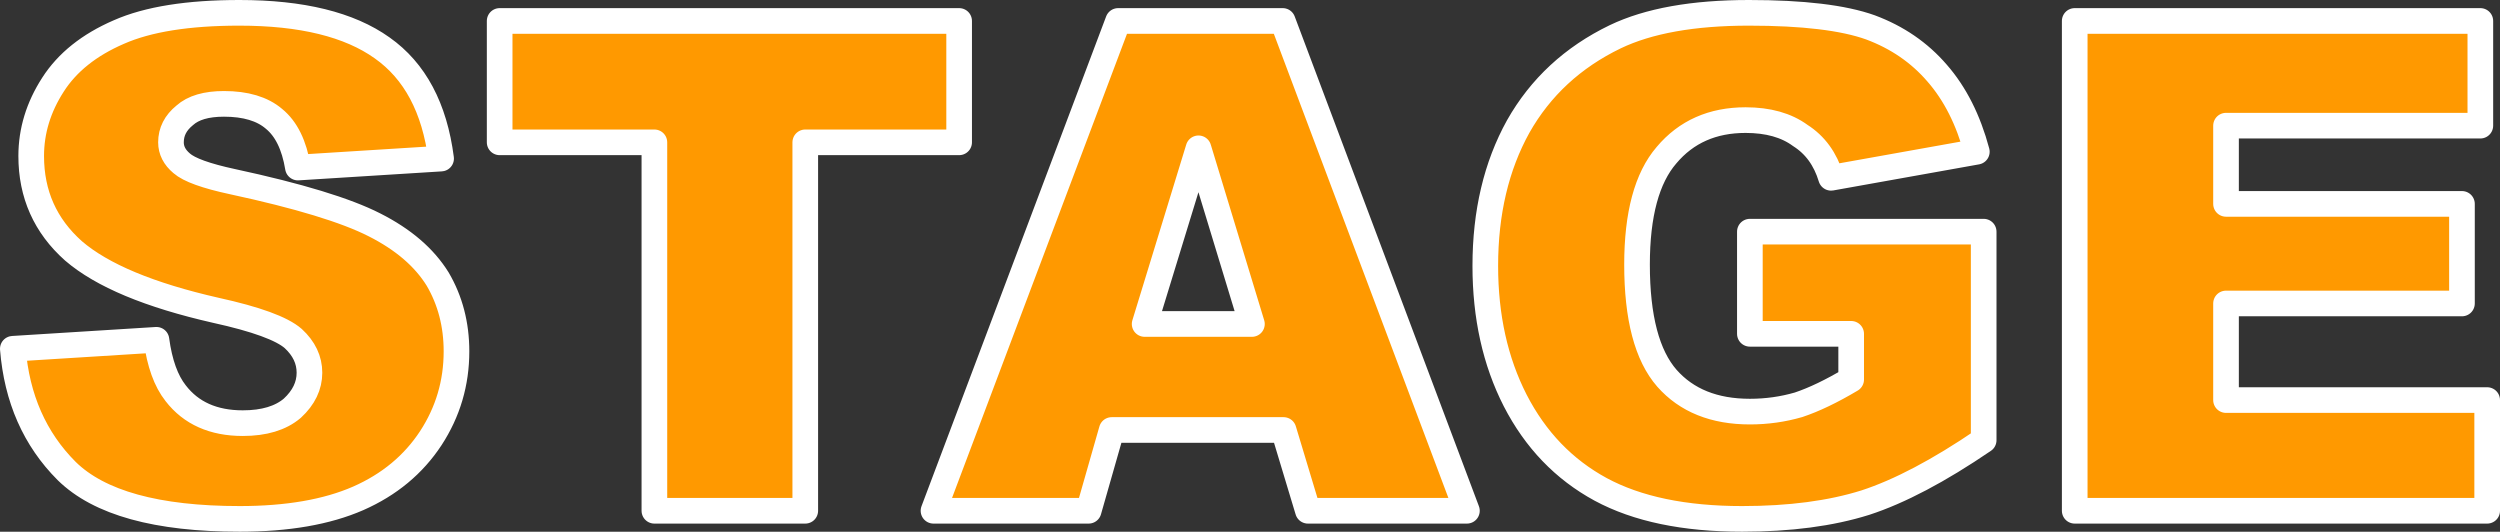 <?xml version="1.0" encoding="UTF-8" standalone="no"?>
<svg xmlns:xlink="http://www.w3.org/1999/xlink" height="62.2px" width="292.45px" xmlns="http://www.w3.org/2000/svg">
  <rect width="100%" height="100%" fill="#333333" stroke="none"/>
  <g transform="matrix(1.0, 0.0, 0.0, 1.0, 150.0, 43.25)">
    <path d="M54.6 -41.75 Q64.05 -41.75 68.8 -40.05 73.5 -38.3 76.6 -34.7 79.75 -31.1 81.25 -25.5 L64.2 -22.45 Q63.2 -25.75 60.6 -27.4 58.15 -29.2 54.2 -29.2 48.4 -29.2 44.95 -25.1 41.5 -21.1 41.5 -12.3 41.5 -3.0 45.0 1.0 48.45 4.9 54.7 4.9 57.65 4.9 60.4 4.1 63.1 3.2 66.55 1.15 L66.55 -4.2 54.7 -4.2 54.7 -16.15 82.05 -16.15 82.05 8.25 Q74.2 13.6 68.2 15.55 62.15 17.45 53.8 17.45 43.65 17.45 37.25 14.0 30.8 10.5 27.25 3.6 23.75 -3.25 23.75 -12.15 23.75 -21.5 27.6 -28.45 31.5 -35.35 38.95 -38.95 44.8 -41.75 54.6 -41.75 M110.4 3.55 L140.95 3.55 140.95 16.5 92.7 16.5 92.7 -40.8 140.15 -40.8 140.15 -28.55 110.4 -28.55 110.4 -19.4 138.0 -19.4 138.0 -7.75 110.4 -7.75 110.4 3.55 M3.0 16.5 L0.15 7.05 -19.95 7.05 -22.65 16.5 -40.8 16.5 -19.2 -40.8 0.05 -40.8 21.6 16.5 3.0 16.5 M-128.75 -24.15 Q-127.45 -23.0 -122.8 -22.0 -111.2 -19.5 -106.2 -16.95 -101.15 -14.4 -98.8 -10.6 -96.6 -6.85 -96.6 -2.15 -96.6 3.4 -99.6 8.0 -102.65 12.65 -108.1 15.05 -113.6 17.45 -121.95 17.45 -136.5 17.45 -142.2 11.85 -147.8 6.25 -148.5 -2.45 L-131.7 -3.5 Q-131.15 0.6 -129.45 2.75 -126.75 6.25 -121.6 6.25 -117.85 6.25 -115.8 4.5 -113.8 2.65 -113.8 0.35 -113.8 -1.9 -115.7 -3.65 -117.7 -5.4 -124.75 -6.95 -136.4 -9.6 -141.4 -13.9 -146.35 -18.3 -146.35 -25.0 -146.35 -29.4 -143.8 -33.35 -141.3 -37.25 -136.1 -39.5 -131.0 -41.75 -122.0 -41.75 -111.05 -41.75 -105.3 -37.65 -99.55 -33.6 -98.4 -24.7 L-115.15 -23.65 Q-115.8 -27.6 -117.95 -29.35 -120.0 -31.1 -123.8 -31.1 -126.9 -31.1 -128.4 -29.75 -130.0 -28.45 -130.0 -26.6 -130.0 -25.2 -128.75 -24.15 M-91.55 -26.6 L-91.55 -40.8 -37.8 -40.8 -37.8 -26.6 -55.8 -26.6 -55.8 16.5 -73.45 16.5 -73.45 -26.6 -91.55 -26.6 M-3.55 -5.35 L-9.8 -25.9 -16.1 -5.35 -3.55 -5.35" fill="#ff9900" fill-rule="evenodd" stroke="none"/>
    <path d="M54.6 -41.75 Q64.05 -41.75 68.8 -40.05 73.5 -38.3 76.6 -34.7 79.75 -31.1 81.25 -25.5 L64.2 -22.45 Q63.2 -25.75 60.6 -27.4 58.15 -29.2 54.2 -29.2 48.4 -29.2 44.95 -25.1 41.5 -21.1 41.5 -12.3 41.5 -3.0 45.0 1.0 48.45 4.9 54.7 4.9 57.65 4.9 60.4 4.1 63.1 3.2 66.55 1.15 L66.55 -4.2 54.7 -4.2 54.7 -16.15 82.05 -16.15 82.05 8.25 Q74.2 13.6 68.2 15.55 62.15 17.45 53.8 17.45 43.65 17.45 37.25 14.0 30.8 10.5 27.25 3.6 23.75 -3.25 23.75 -12.15 23.75 -21.5 27.6 -28.45 31.5 -35.35 38.95 -38.95 44.8 -41.75 54.6 -41.75 M110.4 3.55 L140.95 3.55 140.95 16.5 92.7 16.5 92.7 -40.8 140.15 -40.8 140.15 -28.55 110.4 -28.55 110.4 -19.4 138.0 -19.4 138.0 -7.75 110.4 -7.75 110.4 3.55 M3.0 16.5 L0.15 7.05 -19.95 7.05 -22.65 16.5 -40.8 16.5 -19.2 -40.8 0.05 -40.8 21.6 16.5 3.0 16.5 M-128.75 -24.15 Q-127.45 -23.0 -122.8 -22.0 -111.2 -19.5 -106.2 -16.95 -101.15 -14.4 -98.8 -10.6 -96.6 -6.85 -96.6 -2.15 -96.6 3.4 -99.6 8.0 -102.65 12.65 -108.1 15.05 -113.6 17.45 -121.95 17.45 -136.5 17.45 -142.2 11.85 -147.8 6.25 -148.5 -2.45 L-131.7 -3.5 Q-131.15 0.6 -129.45 2.75 -126.75 6.25 -121.6 6.25 -117.85 6.25 -115.8 4.5 -113.8 2.65 -113.8 0.35 -113.8 -1.9 -115.7 -3.65 -117.7 -5.4 -124.75 -6.95 -136.4 -9.6 -141.4 -13.9 -146.35 -18.3 -146.35 -25.0 -146.35 -29.4 -143.8 -33.35 -141.3 -37.25 -136.1 -39.5 -131.0 -41.75 -122.0 -41.75 -111.05 -41.75 -105.3 -37.65 -99.55 -33.6 -98.4 -24.7 L-115.15 -23.65 Q-115.8 -27.6 -117.95 -29.35 -120.0 -31.1 -123.8 -31.1 -126.9 -31.1 -128.4 -29.75 -130.0 -28.45 -130.0 -26.6 -130.0 -25.2 -128.75 -24.15 M-91.55 -26.6 L-91.55 -40.8 -37.8 -40.8 -37.8 -26.6 -55.8 -26.6 -55.8 16.5 -73.45 16.5 -73.45 -26.6 -91.55 -26.6 M-3.55 -5.35 L-9.8 -25.9 -16.1 -5.35 -3.55 -5.35" fill="none" stroke="#ffffff" stroke-linecap="round" stroke-linejoin="round" stroke-width="3.0"/>
  </g>
</svg>
